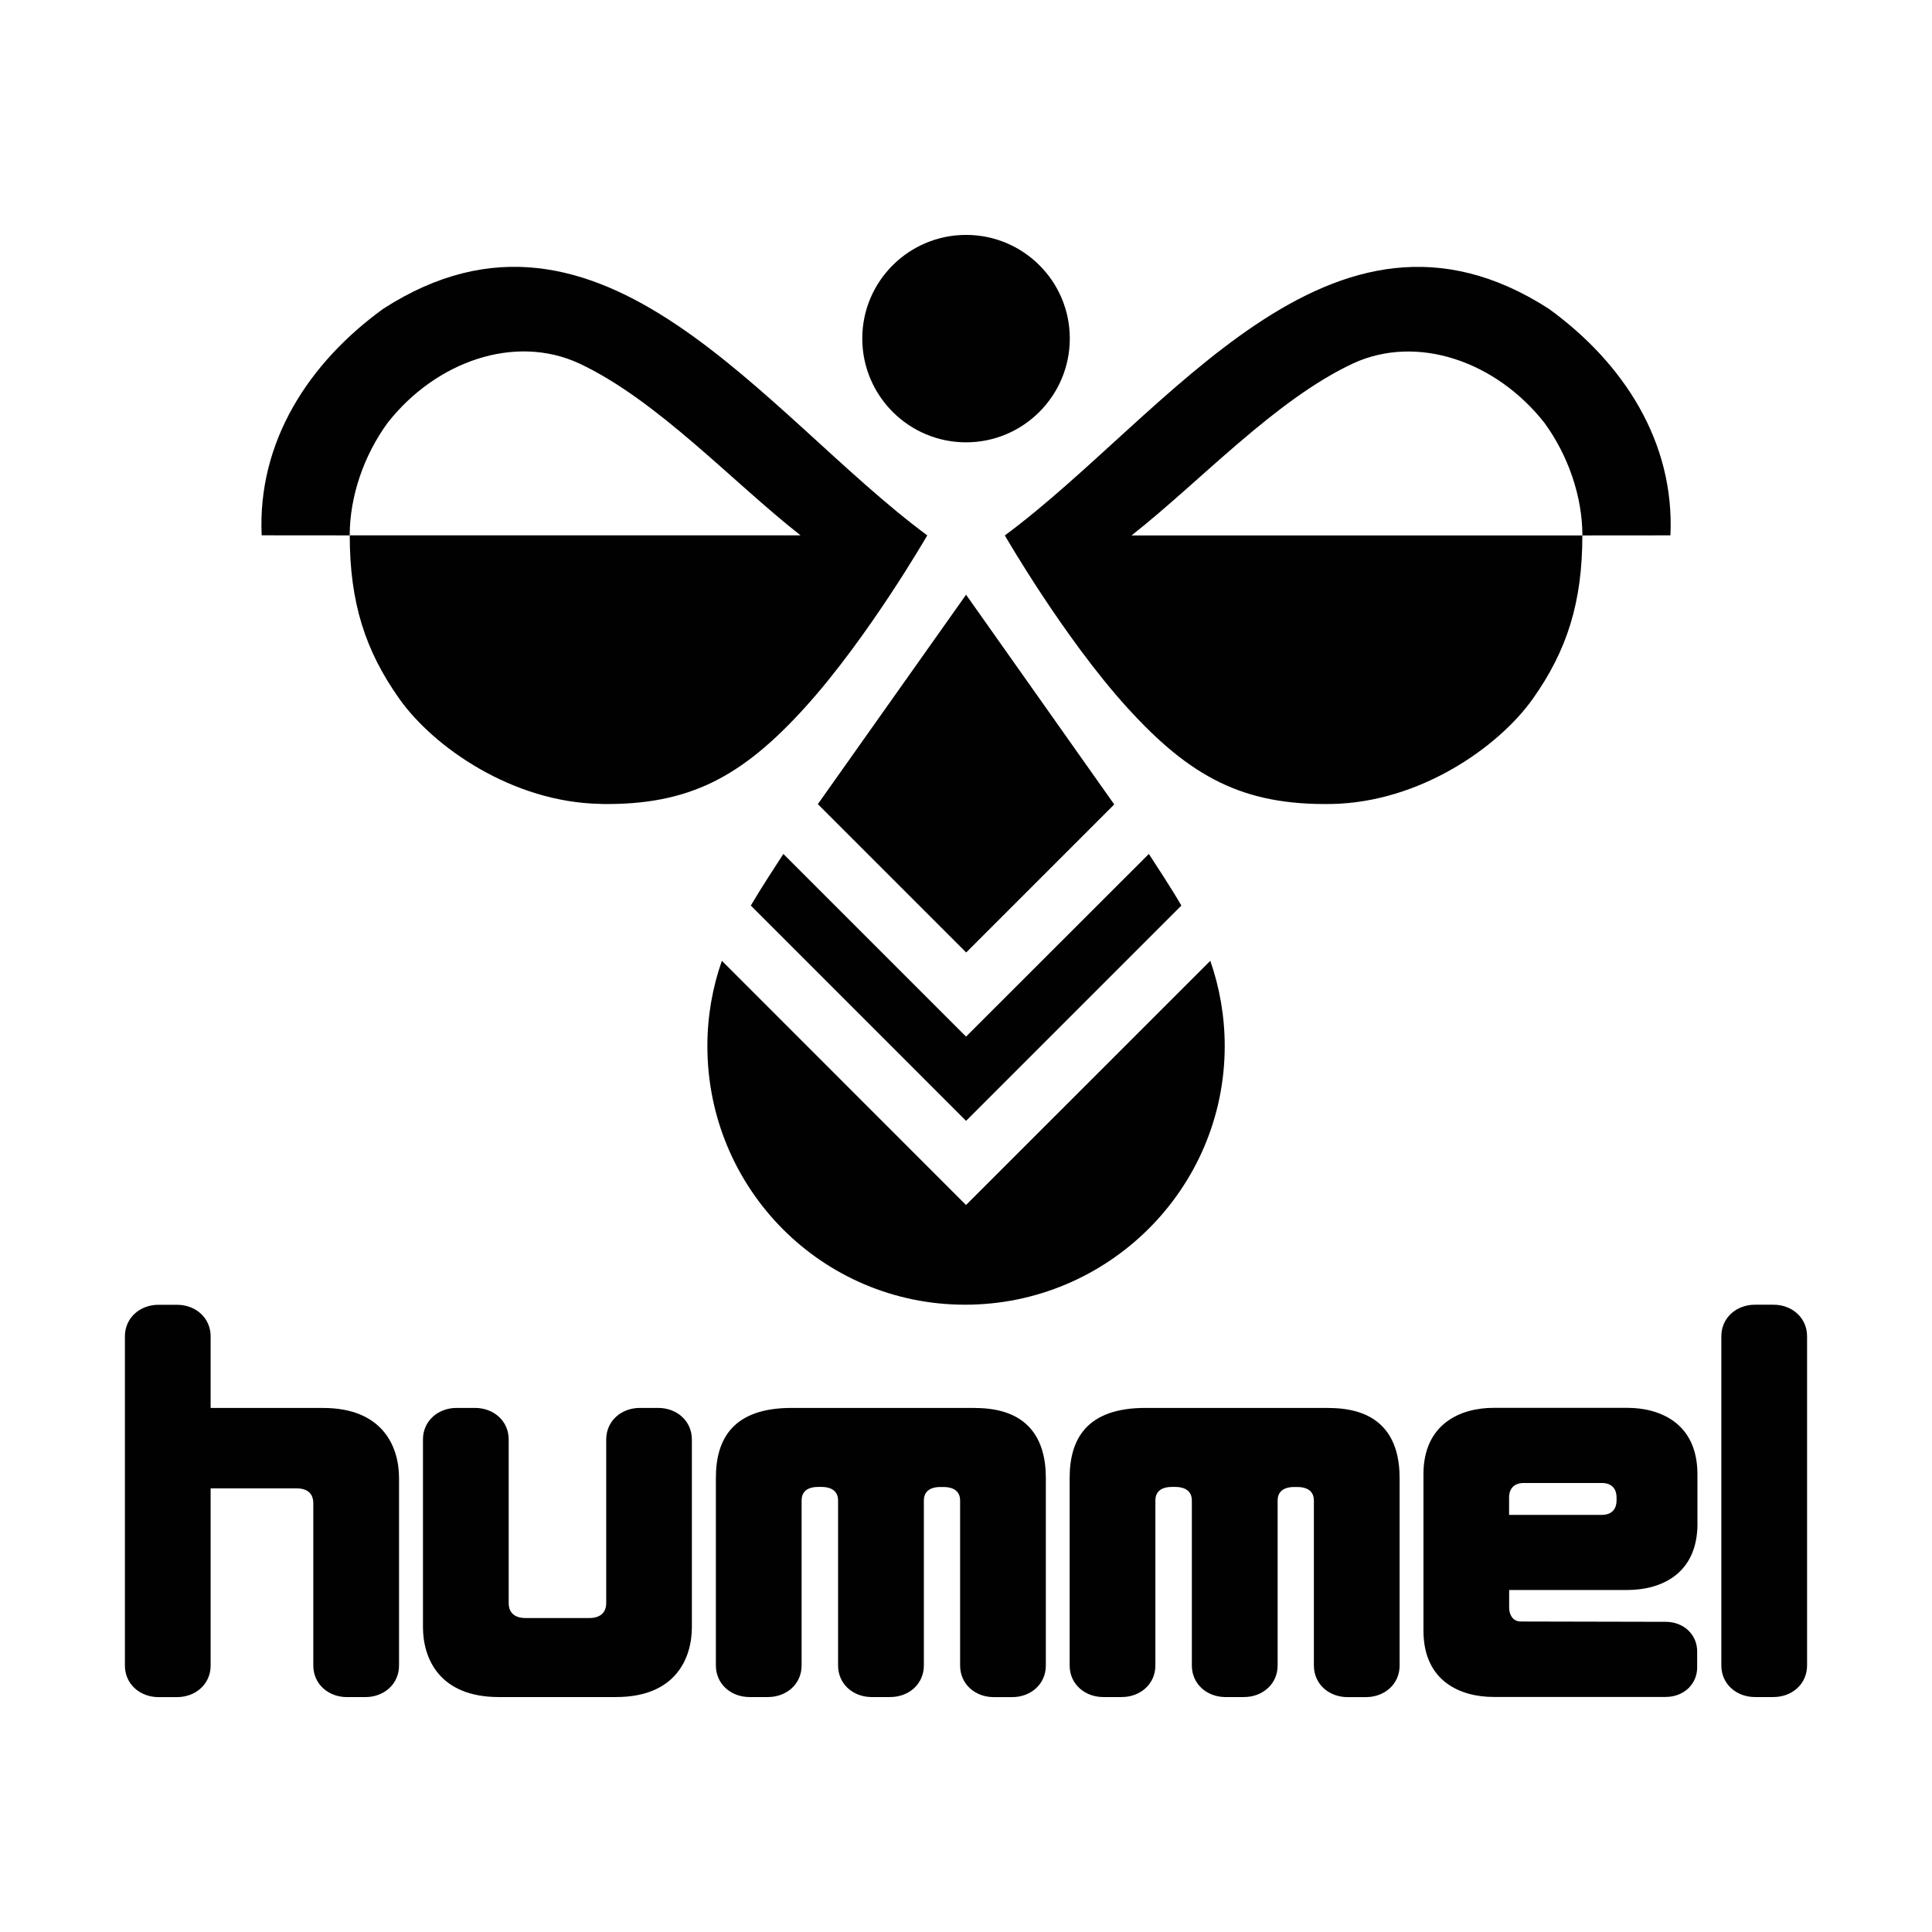 <?xml version="1.0" encoding="UTF-8"?> <svg xmlns="http://www.w3.org/2000/svg" id="a" viewBox="0 0 800 800"><g id="b"><path id="c" d="M403.61,582.99h-75.83c-24.33,0-31.35,12.92-31.35,28.98v77.66c0,7.7,6.24,13.08,13.94,13.08h7.62c7.7,0,13.94-5.38,13.94-13.08v-68.32c0-4.66,3.88-5.6,6.7-5.6h1.67c2.72,0,6.73.94,6.73,5.6v68.32c0,7.59,6.05,12.92,13.59,13.08h7.99c7.7,0,13.94-5.38,13.94-13.08v-68.27c0-4.71,3.96-5.62,6.67-5.62h1.59c2.83,0,6.75.94,6.75,5.6v68.32c0,7.7,6.24,13.08,13.94,13.08h7.62c7.7,0,13.94-5.38,13.94-13.08v-77.66c0-16.07-7.21-28.98-29.39-28.98l-.05-.03Z" fill="#010101"></path><path id="d" d="M133.86,582.99h-46.64v-29.63c0-7.7-6.24-13.08-13.94-13.08h-7.62c-7.7,0-13.94,5.38-13.94,13.08v136.3c0,7.7,6.24,13.08,13.94,13.08h7.62c7.7,0,13.94-5.38,13.94-13.08v-73.36h35.76c2.8,0,6.75,1.02,6.75,6.16v67.19c0,7.7,6.24,13.08,13.94,13.08h7.62c7.7,0,13.94-5.38,13.94-13.08v-77.66c0-13.27-7.05-28.98-31.35-28.98l-.03-.03Z" fill="#010101"></path><path id="e" d="M550.1,582.99h-75.83c-24.33,0-31.35,12.92-31.35,28.98v77.66c0,7.7,6.24,13.08,13.94,13.08h7.62c7.7,0,13.94-5.38,13.94-13.08v-68.32c0-4.66,3.88-5.6,6.7-5.6h1.67c2.72,0,6.73.94,6.73,5.6v68.32c0,7.59,6.05,12.92,13.59,13.08h7.99c7.7,0,13.94-5.38,13.94-13.08v-68.27c0-4.71,3.96-5.62,6.67-5.62h1.59c2.83,0,6.75.94,6.75,5.6v68.32c0,7.7,6.24,13.08,13.94,13.08h7.62c7.7,0,13.94-5.38,13.94-13.08v-77.66c0-16.07-7.21-28.98-29.39-28.98l-.05-.03Z" fill="#010101"></path><path id="f" d="M272.58,582.99h-7.62c-7.7,0-13.94,5.38-13.94,13.08v67.76c0,4.98-3.96,6.16-6.75,6.16h-26.88c-2.8,0-6.75-1.13-6.75-6.16v-67.76c0-7.7-6.24-13.08-13.94-13.08h-7.62c-7.7,0-13.94,5.38-13.94,13.08v77.66c0,13.27,7.05,28.98,31.35,28.98h48.65c24.33,0,31.35-15.72,31.35-28.98v-77.66c0-7.7-6.24-13.08-13.94-13.08h.03Z" fill="#010101"></path><path id="g" d="M702.87,630.91v-20.45c0-21.31-15.72-27.5-28.98-27.5h-55.49c-13.64,0-28.98,6.62-28.98,27.48v64.75c0,21.31,15.72,27.48,28.98,27.48h71.28c7.7,0,13.08-5.46,13.08-12.22v-6.67c0-6.75-5.38-12.22-13.08-12.22,0,0-57.8-.11-59.9-.13-3.79,0-4.87-3.44-4.87-5.62v-7.43h49c13.27,0,28.98-6.16,28.98-27.5l-.03.05ZM663.31,627.28h-38.43v-7.29c0-2.45,1.1-5.92,6.16-5.92h32.18c5.06,0,6.16,3.47,6.16,5.92v1.37c0,2.42-1.05,5.87-6.05,5.92h-.03Z" fill="#010101"></path><path id="h" d="M734.33,540.25h-7.62c-7.7,0-13.94,5.38-13.94,13.08v136.3c0,7.7,6.24,13.08,13.94,13.08h7.62c7.7,0,13.94-5.38,13.94-13.08v-136.3c0-7.7-6.24-13.08-13.94-13.08h0Z" fill="#010101"></path><path id="i" d="M400.03,183.16c23.68,0,42.95-19.27,42.95-43s-19.27-42.89-42.95-42.89-42.98,19.19-42.98,42.89,19.24,43,42.98,43Z" fill="#010101"></path><path id="j" d="M310.9,374.97l89.13,89.15,89.15-89.15c-4.2-7.27-10.63-16.98-13.46-21.37l-75.7,75.64-75.64-75.64c-2.85,4.39-9.23,14.1-13.48,21.37Z" fill="#010101"></path><polygon id="k" points="400.03 246.26 338.65 332.97 400.08 394.4 461.38 333.1 400.03 246.26" fill="#010101"></polygon><path id="l" d="M399.62,540.25c59.15,0,107.51-47.95,107.51-107.1,0-12.38-2.13-24.27-5.97-35.31l-101.15,101.13-101.1-101.13c-3.88,11.03-6,22.93-6,35.31,0,59.15,47.55,107.1,106.7,107.1h.03Z" fill="#010101"></path><path id="m" d="M466.71,292.95c26.16,28.85,48.14,40.58,84.61,39.96,36.49-.62,69.1-23.47,83.34-43.49,14.21-20.02,20.56-40.04,20.56-67.71h-186.67c28.47-22.39,59.36-56.08,91.74-71.23,26.61-12.24,59.23-.81,79.22,24.6,9.74,13.35,15.72,30.35,15.72,46.63,14.42,0,28.34-.03,36.46-.03,1.78-38.75-19.46-71.42-50.35-93.81-90.2-58.13-158.07,44.19-225.26,93.84,0,0,24.46,42.41,50.64,71.26v-.02Z" fill="#010101"></path><path id="n" d="M248.71,332.91c36.49.62,58.45-11.11,84.61-39.96,26.16-28.85,50.64-71.26,50.64-71.26-67.19-49.65-135.06-151.96-225.26-93.84-30.89,22.39-52.12,55.06-50.35,93.81,8.13,0,22.04.03,36.46.03,0-16.31,5.97-33.31,15.72-46.64,19.99-25.43,52.61-36.84,79.22-24.6,32.37,15.15,63.27,48.87,91.74,71.23h-186.67c0,27.69,6.35,47.68,20.56,67.71,14.21,20.02,46.85,42.87,83.34,43.49v.02Z" fill="#010101"></path></g></svg> 